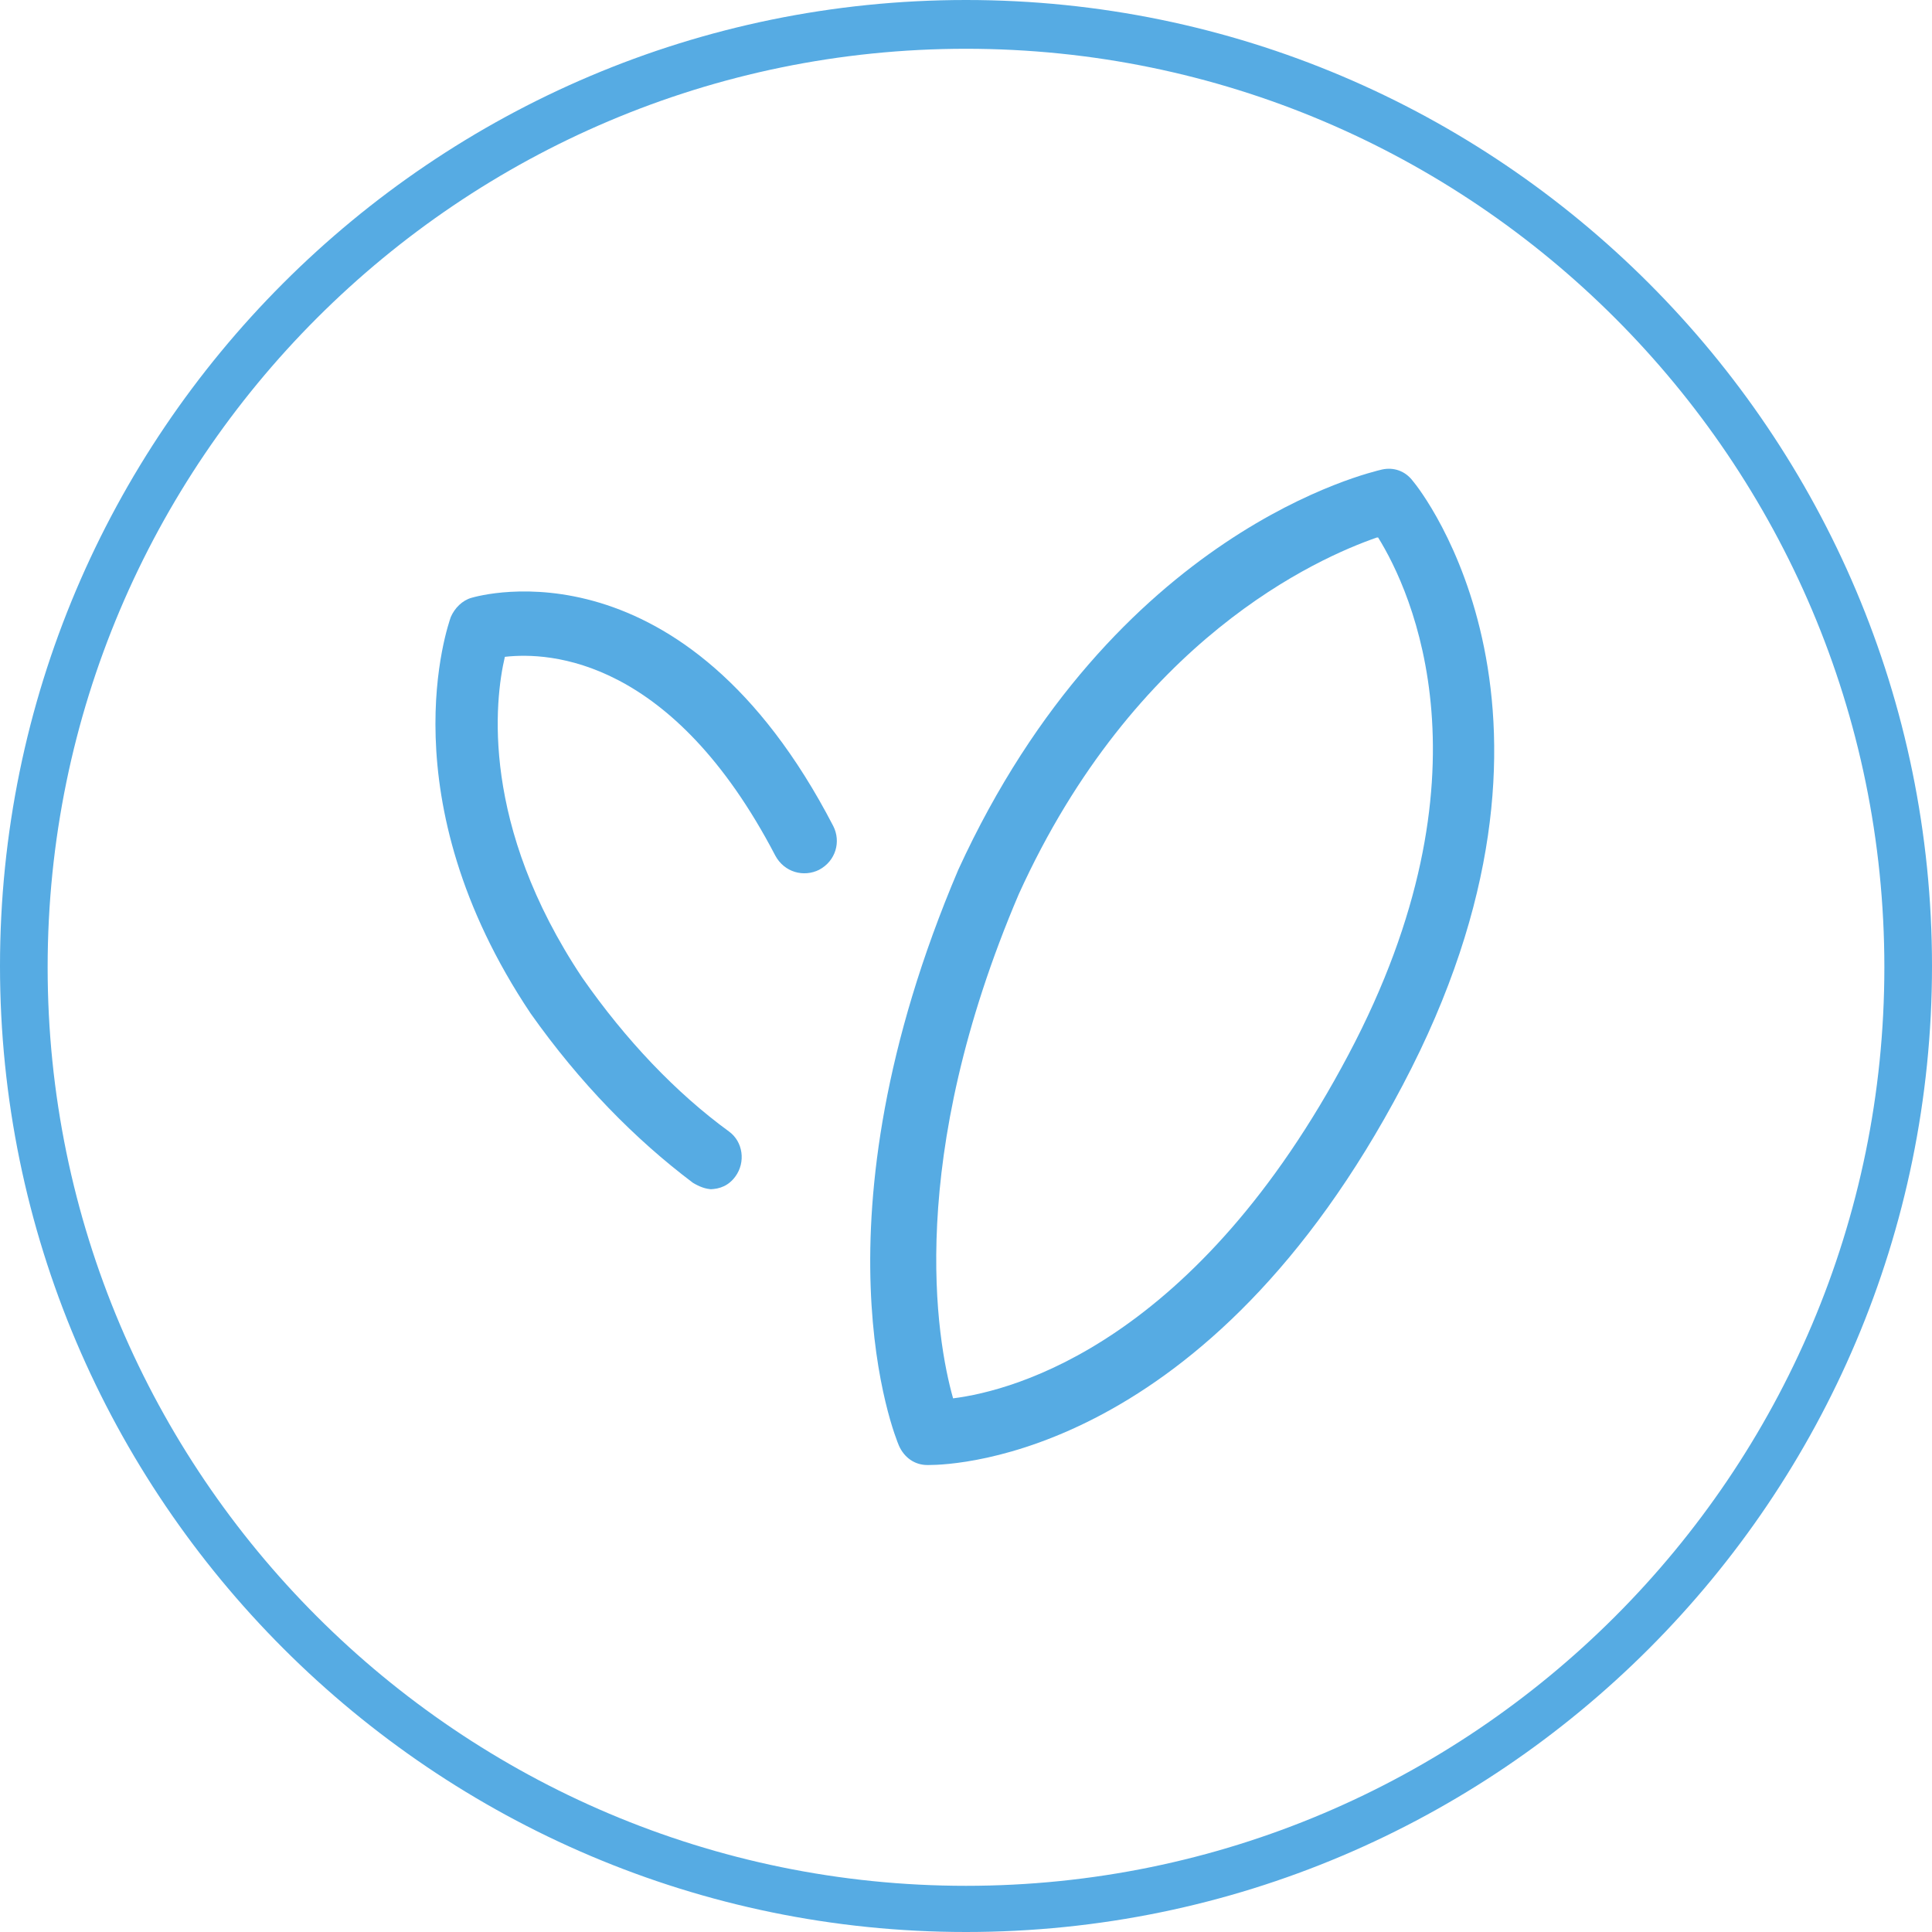 <svg width="41" height="41" viewBox="0 0 41 41" fill="none" xmlns="http://www.w3.org/2000/svg">
<path d="M19.734 31.09H19.68C19.406 31.09 19.188 30.927 19.078 30.682C18.996 30.491 17.138 25.972 20.336 18.458C23.643 11.244 29.11 10.018 29.328 9.964C29.574 9.91 29.82 9.991 29.984 10.209C30.148 10.4 33.92 15.164 29.766 23.032C25.638 30.872 20.308 31.09 19.707 31.09H19.734ZM29.219 11.407C27.962 11.843 24.08 13.558 21.62 18.975C19.215 24.611 19.871 28.422 20.226 29.675C21.538 29.511 25.392 28.477 28.618 22.378C31.761 16.444 29.957 12.55 29.246 11.407H29.219Z" fill="#56ABE3"/>
<path d="M15.115 25.237C14.979 25.237 14.842 25.183 14.705 25.101C13.475 24.175 12.3 22.977 11.261 21.507C8.2 16.934 9.512 13.258 9.566 13.095C9.648 12.904 9.812 12.741 10.004 12.687C10.195 12.632 14.514 11.407 17.684 17.532C17.849 17.859 17.739 18.268 17.384 18.458C17.056 18.622 16.646 18.513 16.454 18.159C14.268 13.966 11.671 13.83 10.714 13.939C10.496 14.864 10.195 17.505 12.354 20.745C13.284 22.079 14.35 23.195 15.47 24.012C15.771 24.23 15.826 24.665 15.607 24.965C15.47 25.155 15.279 25.237 15.06 25.237H15.115Z" fill="#56ABE3"/>
<path d="M20.5 41C9.211 41 0 31.798 0 20.5C0 9.202 9.184 0 20.5 0C31.816 0 41 9.202 41 20.5C41 31.798 31.816 41 20.5 41ZM20.5 1.035C9.758 1.035 1.011 9.774 1.011 20.527C1.011 31.281 9.758 40.02 20.5 40.02C31.242 40.02 39.989 31.281 39.989 20.527C39.989 9.774 31.242 1.035 20.5 1.035Z" fill="#56ABE3"/>
</svg>
